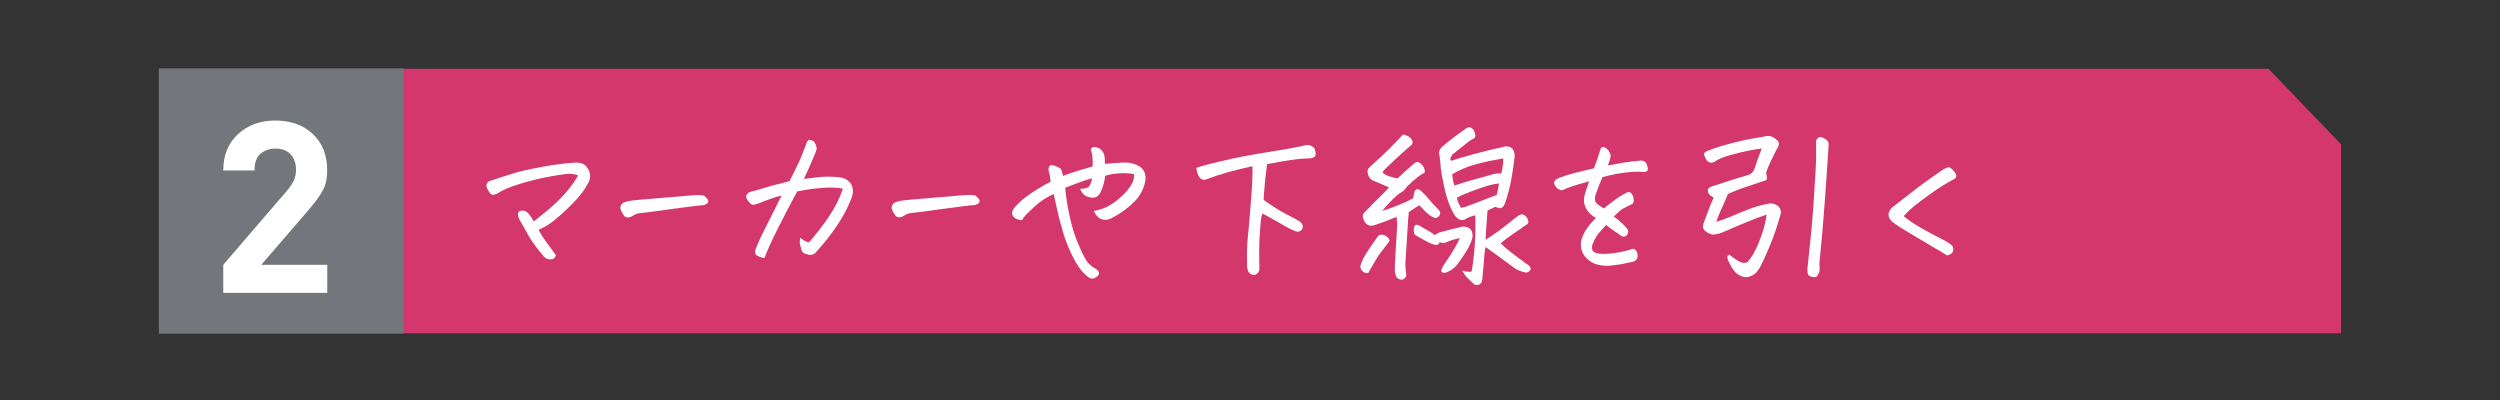 <?xml version="1.0" encoding="UTF-8"?>
<svg id="_レイヤー_2" data-name="レイヤー 2" xmlns="http://www.w3.org/2000/svg" viewBox="0 0 375 60">
  <rect x="0" y="0" width="375" height="60" fill="#333333" stroke="none"/>
  <defs>
    <style>
      .cls-1 {
        fill: none;
      }

      .cls-1, .cls-2, .cls-3, .cls-4 {
        stroke-width: 0px;
      }

      .cls-2 {
        fill: #d4376b;
      }

      .cls-3 {
        fill: #73767b;
      }

      .cls-4 {
        fill: #fff;
      }
    </style>
  </defs>
  <g id="_レイヤー_4" data-name="レイヤー 4">
    <g>
      <rect class="cls-1" x="0" width="375" height="60"/>
      <g>
        <polygon class="cls-2" points="351.17 49.99 23.89 49.99 23.89 10.32 340.28 10.32 351.17 21.66 351.17 49.99"/>
        <rect class="cls-3" x="23.83" y="10.26" width="36.7" height="39.78"/>
        <path class="cls-4" d="M33.49,43.93v-4.21s9.57-11.13,9.57-11.13c.48-.58.82-1.09,1.03-1.55.2-.46.31-.97.31-1.55,0-.98-.27-1.76-.81-2.34-.54-.58-1.3-.86-2.29-.86-.89,0-1.63.26-2.23.78-.6.52-.9,1.35-.9,2.5h-4.68c0-2.28.74-4.1,2.21-5.45,1.48-1.36,3.34-2.04,5.6-2.04,2.3,0,4.18.67,5.62,2.02,1.44,1.35,2.16,3.17,2.16,5.46,0,1.15-.2,2.12-.61,2.91-.41.79-1.12,1.77-2.12,2.95l-7.16,8.3h9.9s0,4.21,0,4.21h-15.59Z"/>
        <g>
          <path class="cls-4" d="M80.05,33.22c.76-.58,1.56-1.23,2.41-1.95.85-.72,1.65-1.51,2.4-2.36.75-.85,1.37-1.72,1.86-2.6-.3-.12-.65-.2-1.05-.24-.39-.03-1.36.08-2.91.36-1.56.27-3.13.65-4.73,1.14-1.6.48-2.72.96-3.37,1.44-.19.07-.37.13-.53.19s-.33.02-.53-.11c-.32-.4-.52-.75-.61-1.04-.09-.29,0-.57.29-.83,1.27-.44,2.47-.83,3.61-1.18,1.14-.34,2.59-.68,4.35-1,1.76-.33,3.45-.54,5.09-.65h.08c.7,0,1.21.19,1.53.58.33.39.52.79.57,1.2.04.41-.03.8-.22,1.17-.28.56-.68,1.18-1.2,1.85-.52.67-1.44,1.62-2.77,2.85-1.33,1.23-2.5,2.03-3.52,2.4.23.53.61,1.15,1.15,1.87.54.72,1.02,1.38,1.44,1.98-.14.35-.32.55-.53.59-.21.04-.45.04-.71-.03-.26-.06-.51-.26-.74-.59-.84-.97-1.52-1.88-2.03-2.75-.51-.87-1.02-1.77-1.53-2.7-.21-.62-.19-.98.05-1.11.26-.12.52-.15.78-.07.25.08.52.3.8.67.28.37.47.68.58.92Z"/>
          <path class="cls-4" d="M105.58,29.33c.28.23.47.42.57.57.1.15.11.3.05.46-.06.16-.29.3-.7.42-.55.02-2.22.22-5.02.61-2.8.39-4.37.59-4.71.61-.33.07-.64.21-.92.42-.21.12-.43.19-.66.2-.23,0-.41-.07-.55-.24-.14-.17-.26-.33-.34-.5-.09-.17-.17-.35-.24-.54-.05-.4.09-.71.42-.92.32-.14.65-.24,1-.3.35-.06,1.72-.19,4.11-.38,2.39-.19,3.96-.33,4.72-.4.65-.05,1.12-.08,1.4-.08h.13c.26.02.51.04.74.08Z"/>
          <path class="cls-4" d="M120,35.65c.53.42.98.66,1.35.71.93-1.06,1.88-2.27,2.83-3.64.96-1.37,1.71-2.83,2.25-4.38-.19-.11-.66-.17-1.38-.2-.73-.03-1.62.02-2.66.13-1.05.12-1.98.26-2.81.44-.93,1.72-1.87,3.52-2.81,5.38-.94,1.86-1.65,3.4-2.12,4.62-.32-.05-.59-.13-.82-.24-.56-.21-.71-.61-.45-1.19.3-.72.61-1.44.95-2.16.54-1.06,1.05-2.06,1.53-3.02.47-.96.93-1.88,1.37-2.76-.47.11-.93.23-1.37.38-.44.15-1.15.42-2.14.81-.39.14-.68.2-.87.17-.19-.03-.47-.31-.84-.86-.19-.44-.04-.78.45-1.03.76-.19,1.52-.41,2.28-.65.76-.24,1.34-.4,1.73-.49.39-.09,1.04-.25,1.95-.48.4-.83.79-1.61,1.17-2.36.38-.75.86-1.91,1.44-3.49.09-.21.19-.33.32-.37h.05c.14,0,.37.08.69.24.25.37.39.73.42,1.08-.12.46-.27.87-.45,1.24-.46,1.09-.95,2.19-1.47,3.3.88-.11,1.69-.2,2.44-.28.75-.08,1.71-.07,2.89.04.49.05.93.23,1.32.54.39.31.61.71.67,1.21.06.5,0,.97-.2,1.41-.42,1.09-.95,2.15-1.59,3.19-.64,1.04-1.34,2.03-2.09,2.98-.56.7-1.15,1.39-1.77,2.06-.37.28-.76.33-1.19.16-.47-.09-.76-.3-.84-.63-.09-.33-.16-.61-.22-.83-.06-.22-.06-.57.01-1.04Z"/>
          <path class="cls-4" d="M146.28,29.31c.28.23.47.42.57.57.1.15.11.3.05.46-.06.16-.29.3-.7.42-.55.02-2.22.22-5.02.61-2.8.39-4.37.59-4.71.61-.33.07-.64.21-.92.42-.21.12-.43.19-.66.2-.23,0-.41-.07-.55-.24-.14-.17-.26-.33-.34-.5-.09-.17-.17-.35-.24-.54-.05-.4.09-.71.42-.92.32-.14.65-.24,1-.3.35-.06,1.72-.19,4.11-.38,2.39-.19,3.96-.33,4.72-.4.65-.05,1.12-.08,1.4-.08h.13c.26.02.51.04.74.08Z"/>
          <path class="cls-4" d="M159.41,26.4c.74-.28,1.48-.54,2.23-.77.75-.23,1.5-.45,2.25-.66.03-.44.03-.87-.01-1.31-.04-.43-.13-.84-.25-1.23.07-.25.24-.37.5-.37h.16c.33.05.61.17.82.34.28.28.46.57.53.87.07.3.11.74.11,1.32.81-.09,1.69-.16,2.64-.21s1.78.13,2.48.55c.7.42,1.02,1.11.95,2.06-.18,1.07-.61,2.02-1.29,2.85-1.07,1.18-2.34,2.14-3.8,2.88-.3.18-.63.26-1,.25-.37,0-.69-.13-.98-.37-.28-.24-.5-.56-.66-.96,1.19-.21,2.26-.67,3.19-1.39.93-.71,1.66-1.43,2.17-2.15.52-.72.73-1.38.65-1.98-.51-.12-1.19-.17-2.04-.13-.85.04-1.61.16-2.28.37-.04.39-.12.82-.25,1.29-.13.48-.29.9-.49,1.27-.19.37-.45.6-.78.69-.33.09-.72.04-1.19-.13-.47-.17-.82-.56-1.07-1.16.53,0,.92-.07,1.19-.21.26-.14.47-.6.63-1.37-.67.18-1.28.37-1.85.59-.56.22-1.29.5-2.19.83.11,1.34.34,2.8.69,4.39.35,1.59.82,3.04,1.4,4.36.58,1.32,1.02,2.15,1.33,2.5.31.35.64.62.99.82.25.11.44.26.57.47.13.21.13.4-.01.58-.14.18-.33.32-.55.42-.23.11-.44.11-.65.03-.2-.09-.4-.22-.59-.4-.7-.58-1.39-1.52-2.04-2.82-.66-1.3-1.19-2.66-1.58-4.07-.4-1.41-.68-2.56-.86-3.43-.18-.87-.33-1.51-.45-1.91-1.04.48-1.97,1.09-2.79,1.83-.83.75-1.41,1.33-1.74,1.75-.05.21-.15.33-.29.34-.14.02-.36-.04-.67-.16-.31-.12-.53-.32-.66-.58s-.08-.59.17-.98c.65-.83,1.52-1.6,2.6-2.31,1.08-.71,2.06-1.29,2.94-1.73-.04-.44-.08-.76-.12-.95-.04-.19-.11-.47-.2-.82.02-.39.11-.62.28-.69.17-.07.44-.03.83.13.39.16.63.29.74.4.11.11.21.45.32,1.03Z"/>
          <path class="cls-4" d="M187.89,24.93c-1.32.28-2.55.58-3.69.9-1.14.32-2.26.69-3.35,1.11-.72.18-1.19-.4-1.4-1.71.11-.14,1.31-.48,3.62-1.03,2.31-.55,4.82-1.03,7.51-1.45,2.7-.42,4.41-.74,5.13-.95.14-.04.27-.05.4-.05.35,0,.69.14,1,.42.16.32.24.63.24.95-.02.25-.12.41-.32.5-.19.09-.37.13-.53.13-.93.02-1.93.11-3.01.27-1.07.16-2.21.36-3.43.61-.21,1.49-.37,2.99-.47,4.48-.02.3-.04.59-.05.87,1.3.95,2.48,1.69,3.53,2.21,1.05.53,1.75.92,2.08,1.19.3.33.34.69.13,1.08-.28.28-.6.36-.95.24-.42-.16-.99-.44-1.71-.86-.72-.41-1.4-.8-2.04-1.16-.64-.36-1.04-.58-1.2-.65l-.16.4c-.04.09-.1.71-.2,1.86-.1,1.15-.14,2.25-.14,3.31,0,1.05,0,1.91.03,2.56.02.53-.2.88-.66,1.06-.26.05-.5,0-.71-.16-.21-.16-.34-.36-.4-.61-.09-.4-.11-.82-.08-1.24-.04-1.35,0-2.51.1-3.48.1-.97.2-2.04.29-3.22.07-.81.13-1.56.18-2.27.03-.33.06-.65.08-.95.07-.97.12-1.81.14-2.54.03-.73.03-1.33.01-1.81Z"/>
          <path class="cls-4" d="M208.35,36.26c-.58.76-1.01,1.32-1.3,1.69-.29.37-.9,1.37-1.83,3.01-.33.02-.6-.06-.8-.24-.2-.18-.33-.41-.38-.71.09-.42.28-.91.57-1.45.29-.54.94-1.53,1.96-2.95.16-.25.33-.38.53-.4h.11c.32-.02.6.09.84.32.33.25.44.49.32.74ZM212.89,30.8c-.26.14-.52.3-.78.48-.26.18-.52.35-.8.53-.02.35-.04.69-.08,1-.26,4.06-.4,6.27-.42,6.62-.02.4.03,1,.13,1.79,0,.16-.06.31-.18.46-.12.15-.27.24-.45.28-.33,0-.62-.13-.84-.4-.18-.4-.26-.82-.26-1.24.09-1.9.21-4.08.37-6.54v-.05c-.02-.4-.04-.8-.08-1.19-.33.11-.69.25-1.08.42-.39.18-1.15.45-2.29.82-.65.21-1.14.01-1.48-.61-.09-.16-.16-.34-.21-.54-.05-.2-.03-.39.07-.55.1-.17.21-.3.36-.41.97-1.02,1.72-1.78,2.27-2.3.54-.51.95-.93,1.21-1.27-.79-.35-1.64-.71-2.53-1.08-.32-.21-.53-.51-.63-.9-.14-.46-.03-.83.34-1.13,1.09-.97,2.05-1.86,2.87-2.68.83-.82,1.51-1.53,2.06-2.15.28.07.54.17.79.29.58.4.77.81.55,1.21-.91.79-1.68,1.48-2.31,2.06-.62.58-1.11,1.04-1.45,1.37-.34.33-.57.58-.67.74.14.21.46.41.95.59.49.18.94.29,1.34.33.77-.76,1.51-1.42,2.21-2.01.14-.14.3-.27.49-.38s.38-.09.59.07c.37.25.62.58.74,1,.07.21.07.36-.01.44s-.21.16-.38.25c-.46.28-.95.66-1.49,1.15-.54.48-.87.83-1.01,1.04-.14.21-.36.4-.66.57-.3.17-.68.47-1.13.91-.46.44-1.02,1.06-1.69,1.85.69-.21,1.1-.35,1.24-.41.14-.06.43-.17.86-.33.43-.16.87-.34,1.3-.54.44-.2.85-.41,1.24-.62.05-.26.11-.54.18-.84.12-.49.4-.63.82-.42.32.25.64.56.98.95.33.39.66.76.98,1.13.35.37.64.67.87.9.28.3.31.62.08.95-.28.32-.62.36-1,.13-.28-.14-.58-.36-.9-.66l-.4-.4c-.21-.21-.43-.44-.66-.69ZM218.98,35.7c-.46.12-.8.21-1.01.26-.22.05-.62.2-1.2.45-.23.07-.5.04-.82-.1-.05.19-.14.32-.26.37-.19.11-.55.05-1.08-.16-.35-.14-1.14-.57-2.37-1.29-.16-.26-.21-.6-.15-1.02.06-.41.28-.57.65-.46,1.34.74,2.17,1.25,2.51,1.53.18-.19.41-.33.71-.42,1.25-.35,2.25-.61,3.01-.77.39-.14.77-.14,1.15,0,.38.14.62.4.71.79.1.39.07.76-.07,1.13-.21.62-.53,1.25-.95,1.9-.42.65-.8,1.21-1.15,1.67-.34.47-.76.82-1.25,1.07-.47.26-.81.34-1,.24-.19-.11-.26-.25-.2-.44.06-.18.14-.37.25-.54.83-1.2,1.42-2.11,1.78-2.76.36-.64.61-1.13.75-1.46ZM222.86,37.02c-.07.16-.13.47-.17.94-.04.47-.1,1.09-.16,1.86-.06.77-.13,1.5-.2,2.19-.05.3-.2.53-.45.69-.39.14-.71.05-.98-.26-.39-.37-.67-.65-.86-.83-.18-.18-.42-.52-.7-1.01.74.17,1.2.22,1.4.13.46-2.57.64-5.38.55-8.44-.6.16-1,.3-1.21.42-.18.14-.39.24-.63.29-.25.05-.47,0-.67-.14-.2-.15-.38-.32-.54-.51-.47-.72-.89-1.67-1.24-2.85-.11-.35-.2-.73-.29-1.13-.39-1.72-.59-2.88-.62-3.47-.03-.59-.1-1.24-.23-1.96,0-.25.1-.5.29-.76.42-.4,1.04-.91,1.84-1.52.81-.61,1.48-1.09,2-1.44.12-.09.25-.13.4-.13.11,0,.22.04.34.11.23.14.37.33.42.58.28.6.17.97-.34,1.11-.32.21-.55.37-.7.49-.15.11-.89.71-2.23,1.78-.23.32-.34.53-.33.63,0,.11.04.22.09.34.79-.26,1.84-.58,3.15-.94,1.31-.36,2.87-.74,4.68-1.15.32-.12.65-.12.99.01.34.13.56.37.65.73.09.28.11.56.08.84l-.03.16c-.14,1.21-.31,2.32-.5,3.32-.19,1-.47,2.07-.84,3.19-.05.19-.15.4-.29.61-.14.21-.29.32-.46.33-.17,0-.43-.06-.78-.2-.47.23-.86.41-1.16.55-.16,1.88-.25,3.35-.29,4.4.58-.37,1.23-.81,1.94-1.33.71-.52,1.37-1.03,1.98-1.53s1.02-.8,1.25-.91c.39-.14.75.03,1.08.5.26.56.21.9-.16,1-.51.39-1.12.81-1.83,1.28s-1.38.97-1.99,1.52c.3.3.74.69,1.33,1.17.59.48,1.53,1.18,2.81,2.09.11.07.2.17.29.3.09.13.08.29-.03.49-.16.23-.38.33-.66.32-.56-.11-1.08-.3-1.56-.58l-2.72-2-1.74-1.26ZM223.77,26.18c.42-.14.9-.19,1.42-.16.12-.42.21-.9.26-1.42.03-.26.05-.54.05-.84-.55.09-1.2.21-1.95.36-.76.15-1.63.37-2.61.65-.98.28-2.02.74-3.11,1.37.05.62.16,1.18.32,1.69,1.34-.44,2.5-.79,3.51-1.06,1.02-.26,1.72-.46,2.11-.58ZM224.85,27.52c-.65.07-1.3.21-1.94.41-.64.2-1.42.48-2.33.82-.91.34-1.59.65-2.03.91,0,.32.2.83.61,1.53.44-.09,1.07-.29,1.88-.62.82-.33,1.97-.77,3.47-1.33.12-.47.24-1.05.34-1.71Z"/>
          <path class="cls-4" d="M242.1,32.5c.53.39.95.74,1.27,1.05s.6.63.84.95c.07.32-.03.62-.29.9-.32.12-.57.12-.75-.03-.18-.14-.48-.35-.9-.62-.41-.27-.87-.61-1.36-1.01-.39.42-.74.82-1.07,1.2-.33.38-.64.93-.94,1.65-.21.65-.1,1.08.34,1.29.42.19,1.13.25,2.12.17.99-.08,2.04-.28,3.15-.59.33-.18.6-.18.79,0,.19.18.31.44.34.78.04.34-.08.63-.34.86-.18.12-.56.23-1.16.32-.58.16-1.37.29-2.37.41-1,.11-1.91,0-2.72-.33-1.42-.74-2.06-1.82-1.9-3.24.14-.63.39-1.23.74-1.78.35-.55.85-1.15,1.5-1.78-.67-.39-1.15-.84-1.45-1.37-.3-.53-.41-1.1-.32-1.71.07-.44.32-1.25.76-2.43-1.12.32-1.96.56-2.5.74-.67.23-1.2.44-1.58.63-.37-.07-.66-.23-.87-.49-.21-.25-.32-.47-.32-.65,0-.18.11-.34.32-.5.21-.16.67-.35,1.37-.57.7-.22,1.49-.44,2.37-.65.58-.14,1.22-.29,1.92-.45.39-1.04.61-1.65.66-1.85.07-.23.2-.62.39-1.19.09-.11.19-.16.32-.16.11,0,.23.04.37.13.28.19.46.37.53.53.07.16.14.31.21.46.07.15,0,.57-.24,1.25-.05.14-.11.27-.16.4.72-.14,1.46-.27,2.21-.4,1.12-.18,2.07-.29,2.85-.34.39.05.64.22.76.51.12.29.19.56.19.8,0,.25-.2.39-.61.42-.51-.07-1.11-.08-1.79-.03-.69.05-1.44.15-2.27.29-.56.11-1.27.27-2.14.5-.25.54-.6,1.44-1.05,2.69-.11.44-.1.78.01,1.02.11.24.53.57,1.25.99.35-.3.85-.69,1.49-1.17.64-.48,1.28-.88,1.91-1.2.21-.11.39-.12.53-.05.14.07.26.21.37.42.11.21.17.47.18.79.02.32-.12.53-.42.63-.53.26-.92.46-1.17.59-.26.13-.72.53-1.41,1.2Z"/>
          <path class="cls-4" d="M264.99,32.2c-.63.19-1.52.52-2.65.98-1.13.46-2.49,1.03-4.07,1.72-.46.18-.92.27-1.4.29-.33-.05-.69-.22-1.05-.51-.37-.29-.47-.68-.29-1.17.23-.58.47-1.22.72-1.93.25-.7.52-1.35.8-1.93-.35-.21-.58-.39-.7-.54-.11-.15-.18-.34-.18-.58,0-.24.21-.44.67-.59.6-.18,1.27-.39,2.02-.65.75-.25,1.81-.58,3.18-.99.54-.11.91-.41,1.11-.92.3-.93.67-1.96,1.11-3.09-.23,0-.83.09-1.82.28-.98.19-1.96.42-2.93.7-.97.28-1.68.57-2.14.87-.12.12-.3.21-.53.25-.23.04-.43,0-.61-.13-.18-.13-.31-.3-.4-.5-.09-.2-.18-.44-.26-.72.18-.23.4-.38.69-.45.56-.23,1.14-.44,1.74-.62.6-.19,1.44-.41,2.52-.69,1.08-.27,2.56-.56,4.44-.86.09-.02.17-.03.24-.03.47,0,.91.19,1.29.58.23.16.34.37.33.65,0,.27-.12.54-.33.8-.21.39-.5.97-.86,1.74-.36.77-.6,1.35-.72,1.74.14.56.17.91.09,1.03-.08.12-.41.25-.99.4-1.62.53-2.71.9-3.28,1.12-.57.22-1.09.44-1.54.65-.28.69-.59,1.4-.93,2.14-.34.74-.62,1.42-.83,2.03.65-.18,1.38-.44,2.18-.78.8-.34,1.66-.7,2.6-1.07.93-.37,1.87-.64,2.82-.82.6-.18,1.17-.07,1.71.32.37.4.48.84.32,1.32-.46,1.64-.97,3.15-1.55,4.54-.58,1.39-1.02,2.38-1.33,2.97-.31.59-.57.97-.78,1.15-.23.25-.55.44-.96.58-.41.14-.81.13-1.2-.04-.39-.17-.7-.37-.95-.62-.28-.32-.54-.69-.77-1.13-.23-.44-.37-.79-.41-1.04-.04-.25.06-.4.3-.44.67.53,1.2.89,1.61,1.08.4.19.77.2,1.11.03.61-.7,1.16-1.64,1.63-2.81.47-1.17.79-2.11.95-2.83.16-.72.25-1.2.29-1.45ZM273.79,20.85c.37.19.54.5.5.92-.16,2.57-.35,5.43-.58,8.58-.23,3.16-.49,6.16-.79,9-.02.3,0,.6.03.9.04.47-.14.91-.53,1.32-.23.02-.49,0-.78-.08s-.45-.25-.49-.54c-.04-.29-.04-.54-.03-.75.12-1.27.27-2.69.45-4.27.17-1.58.32-3.32.45-5.22.12-1.9.23-3.54.31-4.92.09-1.38.11-2.93.08-4.65.07-.23.21-.4.41-.53.2-.12.52-.04.96.24Z"/>
          <path class="cls-4" d="M285.55,32.4c.53.49,1.34,1.05,2.43,1.69,1.09.63,2.13,1.19,3.13,1.69.99.49,1.6.9,1.83,1.24.11.4.06.71-.14.92-.2.21-.45.33-.75.37-.35-.23-1.05-.65-2.08-1.25-1.04-.61-2.18-1.28-3.43-2.03-1.25-.75-2.11-1.3-2.58-1.67-.28-.18-.48-.43-.61-.76-.12-.33-.1-.65.07-.96.17-.31.39-.55.67-.73,1.41-1.11,2.63-2.05,3.66-2.84,1.04-.78,2.28-1.67,3.74-2.65.33-.21.6-.32.79-.32.03,0,.08,0,.13.03.19.05.41.23.66.53.25.3.37.54.38.71,0,.18-.09.33-.3.47-1.2.63-2.4,1.39-3.61,2.26s-2.07,1.52-2.58,1.95c-.51.43-.98.88-1.4,1.36Z"/>
        </g>
      </g>
    </g>
  </g>
</svg>